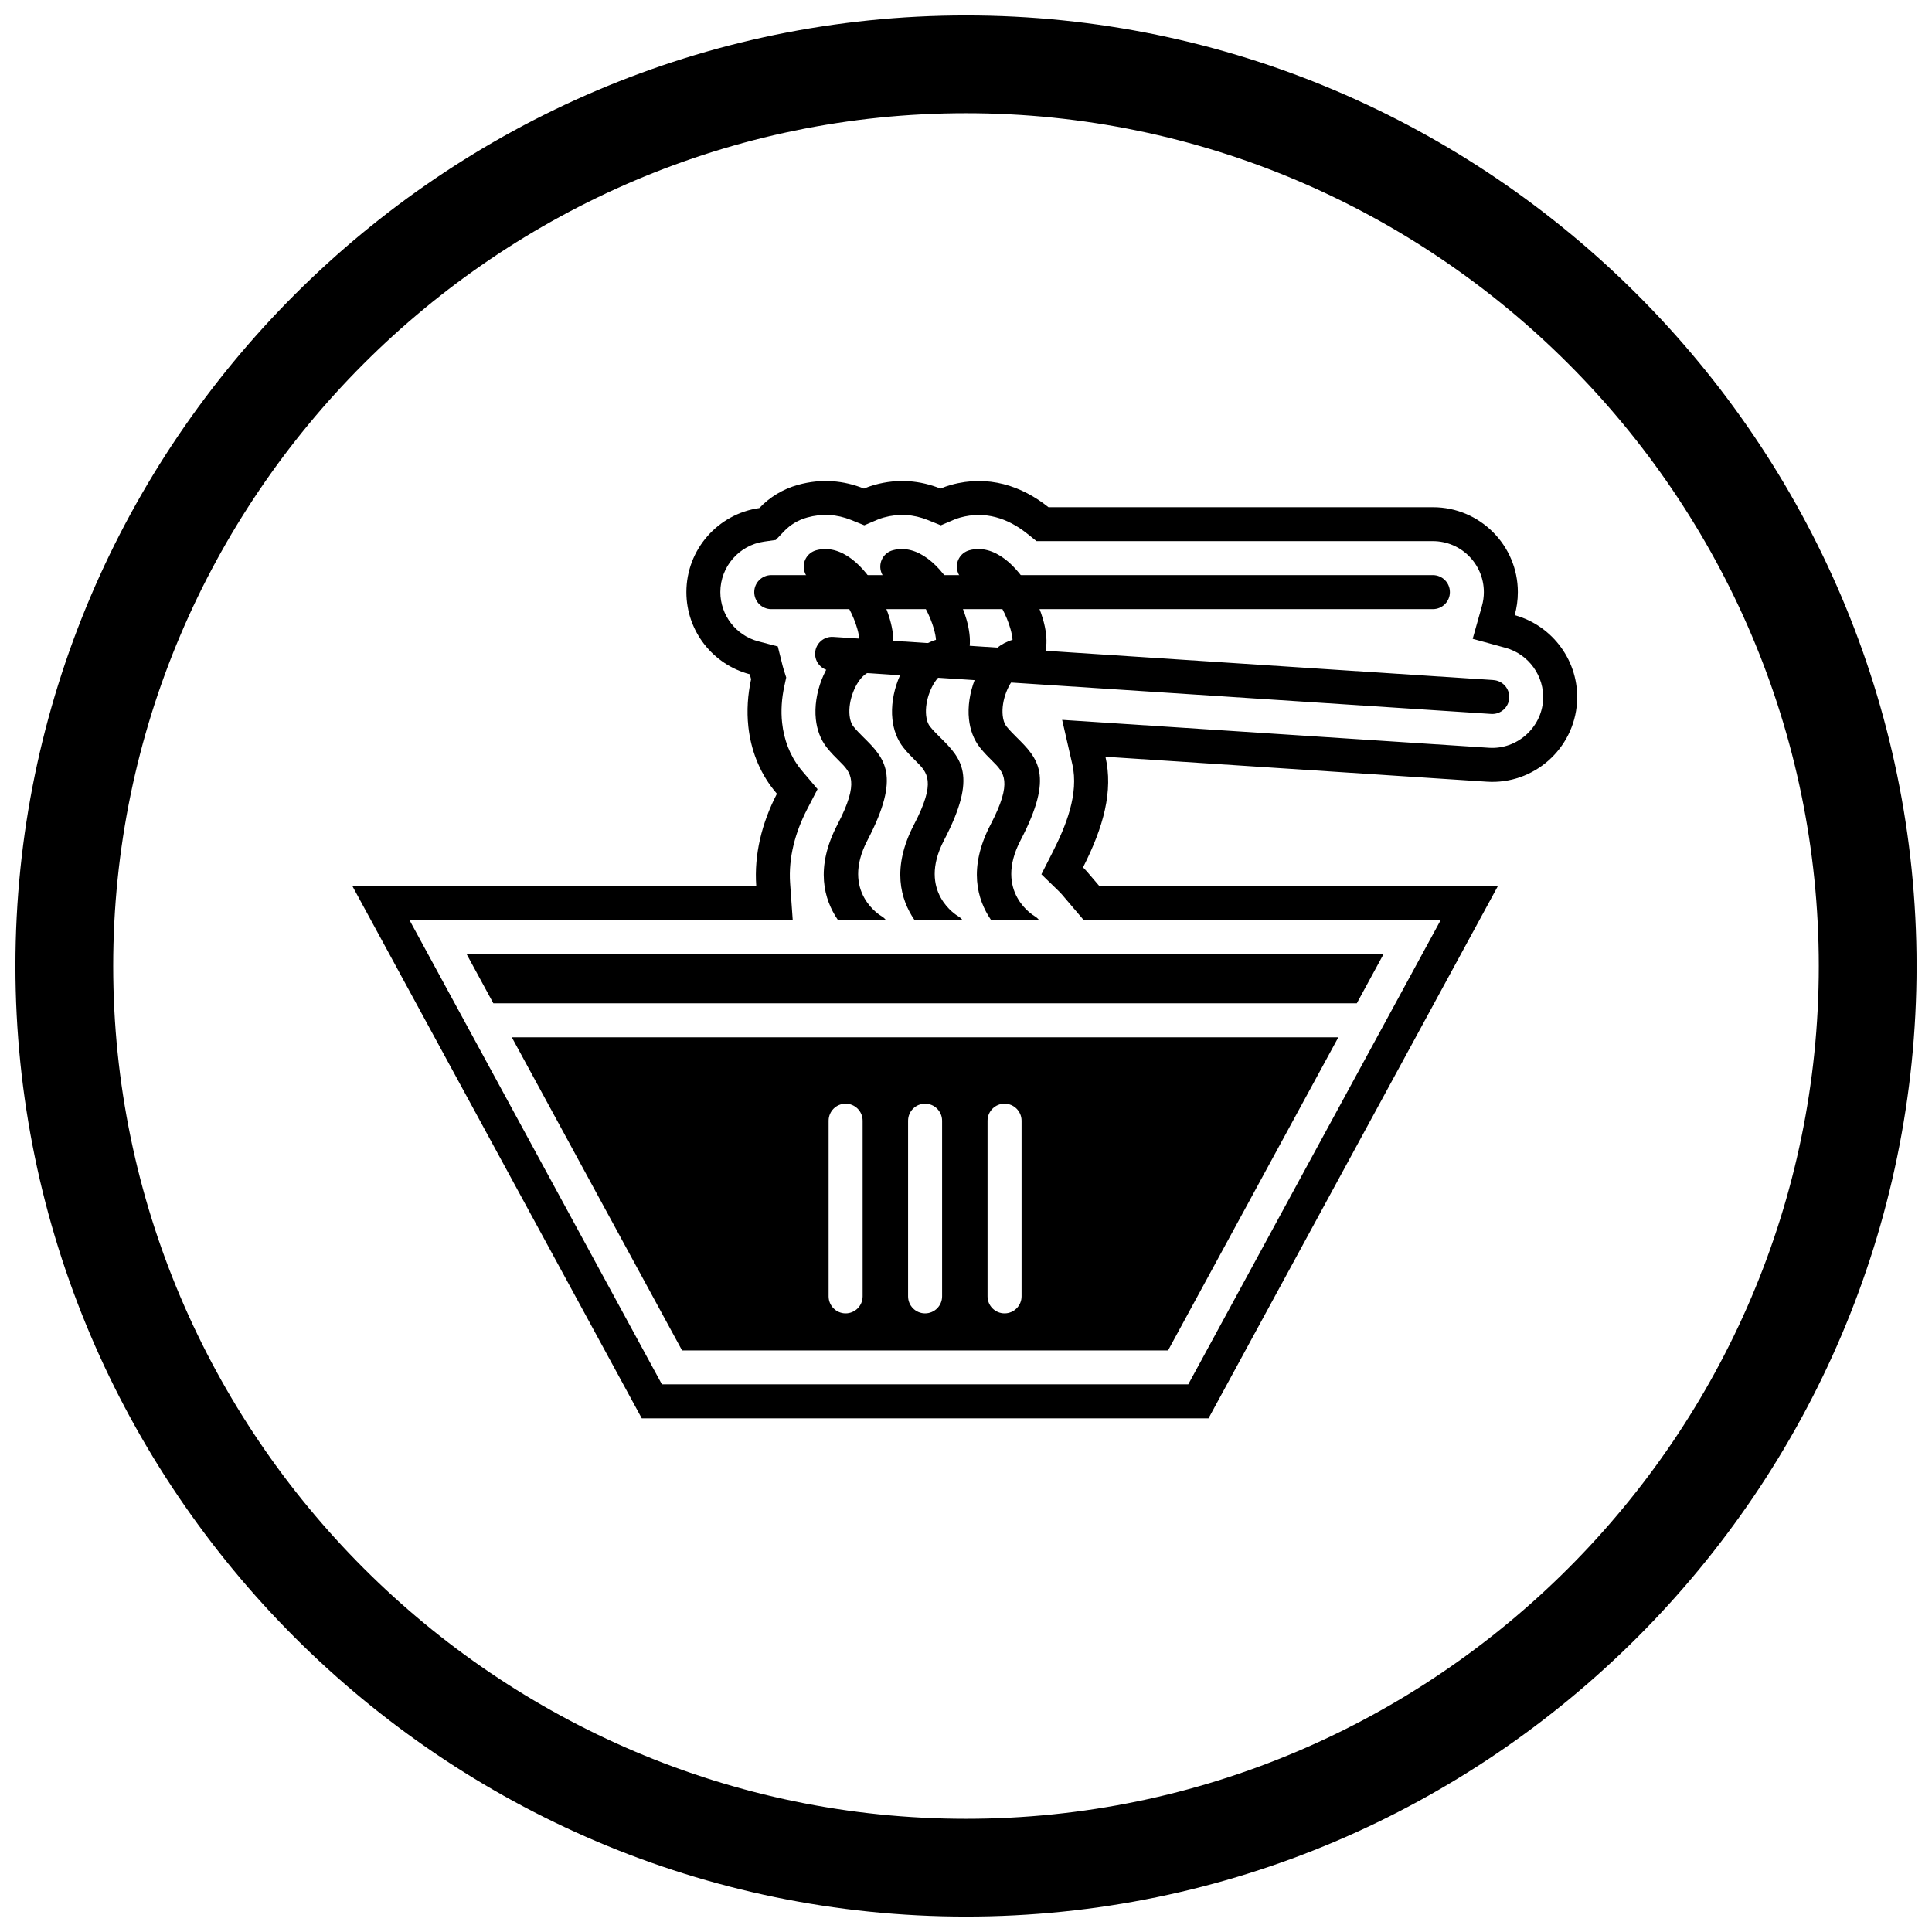 <?xml version="1.0" encoding="UTF-8"?>
<!-- Uploaded to: SVG Repo, www.svgrepo.com, Generator: SVG Repo Mixer Tools -->
<svg width="800px" height="800px" version="1.1" viewBox="144 144 512 512" xmlns="http://www.w3.org/2000/svg">
 <defs>
  <clipPath id="a">
   <path d="m148.09 148.09h503.81v503.81h-503.81z"/>
  </clipPath>
 </defs>
 <g clip-path="url(#a)">
  <path d="m400 148.09c138.55 0 251.91 113.36 251.91 251.91 0 138.55-113.36 251.91-251.91 251.91-138.55 0-251.91-113.36-251.91-251.91 0-138.55 113.36-251.91 251.91-251.91zm0 25.91c124.3 0 226 101.7 226 226s-101.7 226-226 226-226-101.7-226-226 101.7-226 226-226z" fill-rule="evenodd"/>
 </g>
 <path d="m344.41 378.73c-0.578-8.18 1.422-16.531 5.481-24.375-0.289-0.34-0.57-0.684-0.852-1.035-3.844-4.844-6.062-10.656-6.723-16.781-0.449-4.164-0.164-8.434 0.734-12.555-0.137-0.43-0.258-0.863-0.367-1.305-9.656-2.531-16.785-11.32-16.785-21.766 0-11.344 8.41-20.734 19.332-22.277 2.711-2.852 6.207-5.027 10.266-6.148 6.246-1.727 12.145-1.148 17.457 0.988 0.91-0.387 1.855-0.719 2.832-0.988 6.246-1.727 12.145-1.148 17.457 0.988 0.91-0.387 1.855-0.719 2.836-0.988 9.738-2.691 18.648 0.215 25.777 5.926h101.89c12.422 0 22.5 10.082 22.5 22.5 0 2.117-0.293 4.164-0.84 6.106 10.059 2.758 17.199 12.309 16.523 23.102-0.777 12.371-11.531 21.848-23.902 21.035l-101.07-6.613c2.09 9.105-0.488 18.578-5.941 29.32 0.555 0.539 1.133 1.203 1.969 2.184l2.289 2.688h105.73l-76.734 141.14h-150.19l-76.734-141.14h107.08zm-91.949 8.996 66.953 123.14h139.49l66.953-123.14h-94.75l-4.984-5.852c-0.434-0.512-0.906-1.094-1.387-1.562l-4.754-4.617 3-5.91c3.477-6.848 6.988-15.418 5.195-23.238l-2.699-11.777 113.12 7.402c7.375 0.484 13.875-5.246 14.336-12.621 0.398-6.336-3.812-12.188-9.922-13.863l-8.738-2.394 2.457-8.719c0.336-1.195 0.504-2.426 0.504-3.668 0-7.453-6.051-13.504-13.504-13.504h-105.04l-2.465-1.973c-5.184-4.152-11.211-6.086-17.754-4.277-0.582 0.16-1.152 0.359-1.707 0.594l-3.43 1.461-3.457-1.395c-3.828-1.543-7.711-1.766-11.695-0.664-0.582 0.16-1.148 0.359-1.703 0.594l-3.43 1.461-3.461-1.395c-3.828-1.543-7.711-1.766-11.695-0.664-2.356 0.652-4.461 1.91-6.144 3.68l-2.16 2.269-3.102 0.438c-6.637 0.938-11.59 6.664-11.59 13.371 0 6.129 4.152 11.512 10.07 13.062l5.156 1.352 1.293 5.168c0.066 0.262 0.141 0.523 0.219 0.781l0.719 2.281-0.508 2.34c-0.688 3.16-0.926 6.457-0.578 9.676 0.48 4.43 2.043 8.648 4.824 12.156 0.219 0.273 0.441 0.543 0.664 0.809l3.902 4.602-2.773 5.356c-3.117 6.023-4.981 12.785-4.496 19.605l0.684 9.633h-101.61z" fill-rule="evenodd"/>
 <path d="m348.39 296.41c-2.488 0-4.508 2.019-4.508 4.508 0 2.488 2.019 4.508 4.508 4.508h175.34c2.488 0 4.508-2.019 4.508-4.508 0-2.488-2.019-4.508-4.508-4.508z"/>
 <path d="m364.79 312.78c-2.481-0.156-4.617 1.73-4.769 4.207-0.156 2.481 1.73 4.617 4.207 4.769l174.96 11.445c2.481 0.156 4.617-1.727 4.769-4.207 0.156-2.481-1.73-4.617-4.207-4.769z"/>
 <path d="m378.69 387.71c-0.316-0.371-0.695-0.695-1.137-0.953-0.031-0.02-10.867-6.285-3.668-20.082 9.02-17.289 4.539-21.738-1.094-27.328-0.879-0.875-1.801-1.789-2.617-2.812-0.574-0.723-0.902-1.73-1.023-2.879-0.215-1.984 0.16-4.219 0.945-6.254 0.746-1.941 1.828-3.617 3.07-4.602 0.453-0.359 0.879-0.586 1.238-0.625 3.914-0.422 5.863-3.027 6.277-6.891 0.219-2.039-0.098-4.5-0.82-7.059-0.656-2.32-1.68-4.82-2.949-7.195-3.801-7.106-10.059-13.016-16.621-11.203-2.391 0.66-3.797 3.137-3.133 5.527 0.66 2.391 3.137 3.797 5.527 3.133 1.656-0.457 4.258 2.941 6.305 6.766 0.949 1.773 1.715 3.648 2.207 5.398 0.316 1.113 0.512 2.113 0.555 2.906-1.504 0.426-2.906 1.18-4.184 2.195-2.488 1.977-4.543 5.039-5.852 8.441-1.273 3.305-1.875 7.019-1.508 10.41 0.301 2.777 1.227 5.387 2.926 7.527 1.098 1.383 2.234 2.512 3.32 3.59 3.023 3 5.43 5.391-0.523 16.801-6.019 11.535-3.527 19.91 0.066 25.191h12.699z"/>
 <path d="m398.98 387.71c-0.316-0.371-0.695-0.695-1.137-0.953-0.031-0.02-10.867-6.285-3.668-20.082 9.02-17.289 4.539-21.738-1.094-27.328-0.879-0.875-1.801-1.789-2.617-2.812-0.574-0.723-0.902-1.73-1.023-2.879-0.215-1.984 0.16-4.219 0.945-6.254 0.746-1.941 1.828-3.617 3.07-4.602 0.453-0.359 0.879-0.586 1.238-0.625 3.914-0.422 5.863-3.027 6.277-6.891 0.219-2.035-0.098-4.5-0.82-7.059-0.656-2.32-1.68-4.82-2.949-7.195-3.801-7.106-10.059-13.016-16.621-11.203-2.391 0.66-3.793 3.137-3.133 5.527 0.66 2.391 3.137 3.797 5.527 3.133 1.656-0.457 4.258 2.941 6.305 6.766 0.949 1.773 1.715 3.648 2.207 5.398 0.316 1.113 0.512 2.113 0.555 2.906-1.504 0.426-2.906 1.18-4.184 2.195-2.488 1.977-4.543 5.039-5.852 8.441-1.273 3.305-1.875 7.019-1.508 10.41 0.301 2.777 1.227 5.387 2.926 7.527 1.098 1.383 2.234 2.512 3.32 3.59 3.023 3 5.43 5.391-0.523 16.801-6.019 11.535-3.527 19.91 0.066 25.191h12.699z"/>
 <path d="m419.27 387.71c-0.316-0.371-0.695-0.695-1.137-0.953-0.031-0.02-10.867-6.285-3.668-20.082 9.02-17.289 4.539-21.738-1.094-27.328-0.879-0.875-1.801-1.789-2.617-2.812-0.574-0.723-0.902-1.73-1.023-2.879-0.215-1.984 0.16-4.219 0.945-6.254 0.746-1.941 1.828-3.617 3.07-4.602 0.453-0.359 0.879-0.586 1.238-0.625 3.914-0.422 5.863-3.027 6.277-6.891 0.219-2.035-0.098-4.5-0.82-7.059-0.656-2.32-1.68-4.82-2.949-7.195-3.801-7.106-10.059-13.016-16.621-11.203-2.391 0.66-3.797 3.137-3.133 5.527 0.66 2.391 3.137 3.797 5.527 3.133 1.656-0.457 4.258 2.941 6.305 6.766 0.949 1.773 1.715 3.648 2.207 5.398 0.316 1.113 0.512 2.113 0.555 2.906-1.504 0.426-2.906 1.18-4.184 2.195-2.488 1.977-4.543 5.039-5.852 8.441-1.273 3.305-1.875 7.019-1.508 10.41 0.301 2.777 1.227 5.387 2.926 7.527 1.098 1.383 2.234 2.512 3.32 3.59 3.023 3 5.43 5.391-0.523 16.801-6.019 11.535-3.527 19.91 0.066 25.191h12.699z"/>
 <path d="m498.67 418.9h-219.03l45.117 82.98h128.79zm-88.453 17.59c2.488 0 4.508 2.019 4.508 4.508v46.551c0 2.488-2.019 4.508-4.508 4.508-2.488 0-4.508-2.019-4.508-4.508v-46.551c0-2.488 2.019-4.508 4.508-4.508zm-21.059 0c2.488 0 4.508 2.019 4.508 4.508v46.551c0 2.488-2.019 4.508-4.508 4.508s-4.508-2.019-4.508-4.508v-46.551c0-2.488 2.019-4.508 4.508-4.508zm-21.059 0c2.488 0 4.508 2.019 4.508 4.508v46.551c0 2.488-2.019 4.508-4.508 4.508-2.488 0-4.508-2.019-4.508-4.508v-46.551c0-2.488 2.019-4.508 4.508-4.508z" fill-rule="evenodd"/>
 <path d="m274.74 409.88h228.83l7.152-13.152h-243.13z" fill-rule="evenodd"/>
</svg>